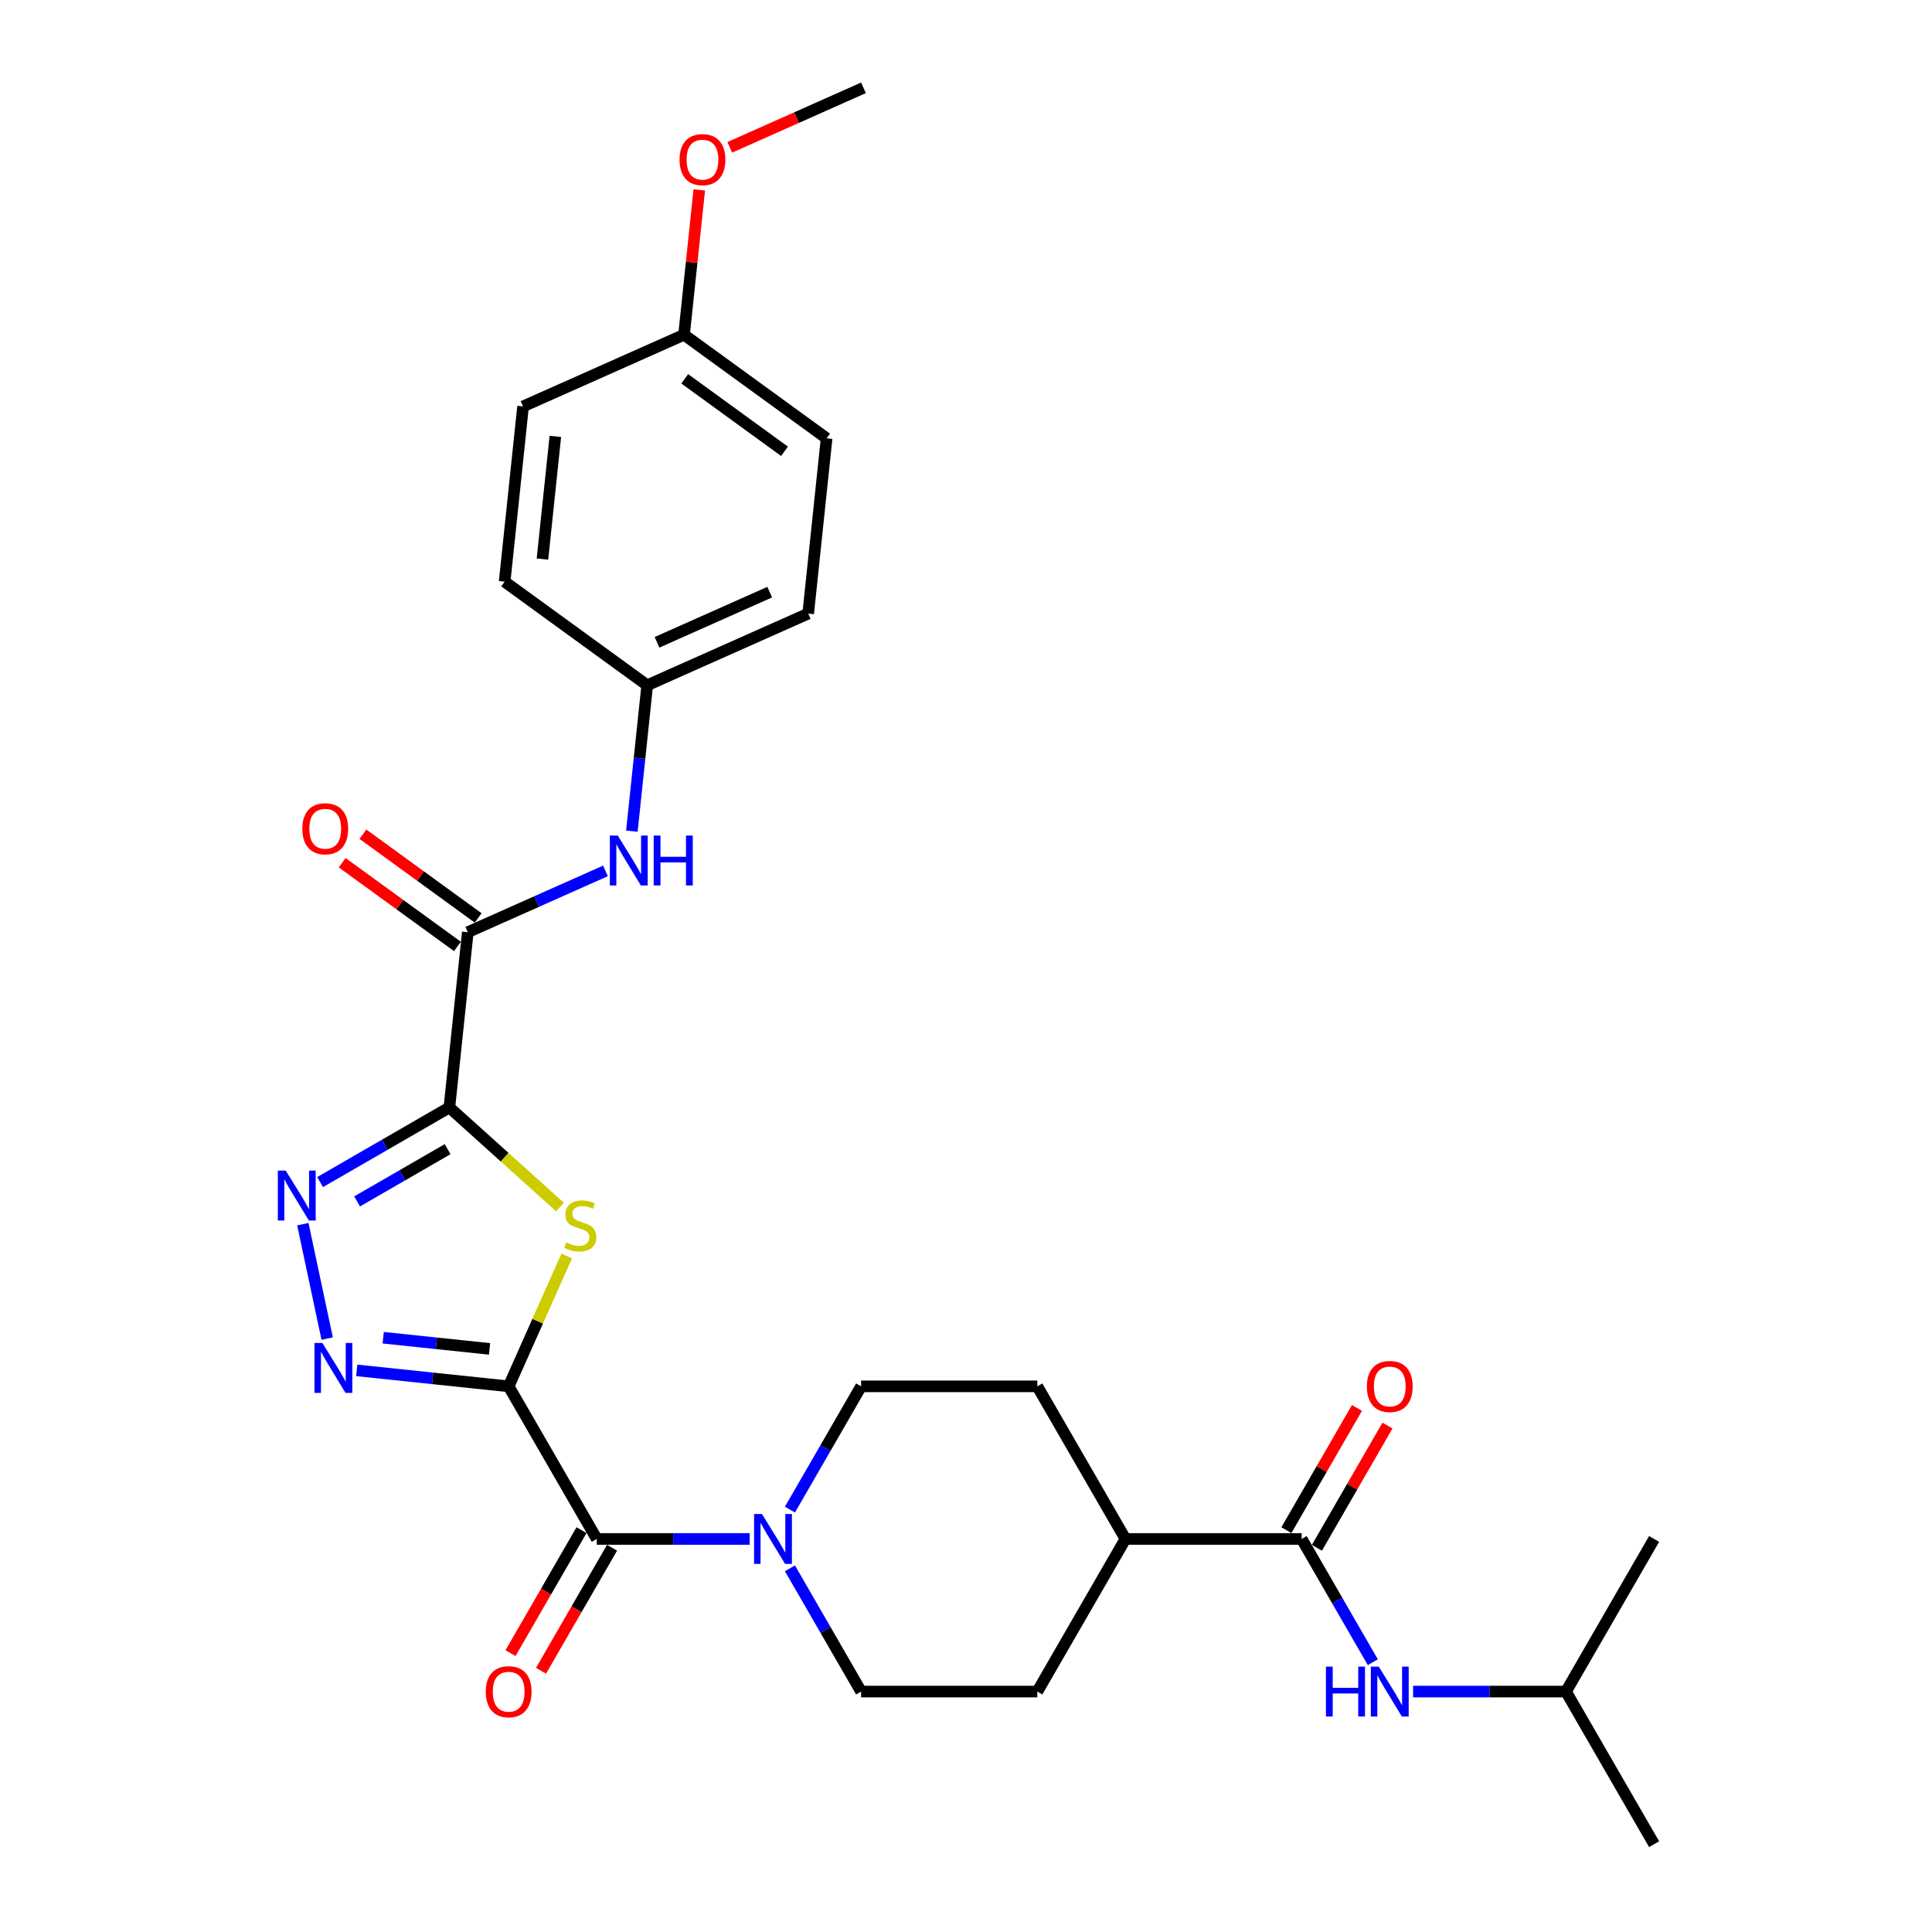 <?xml version='1.0' encoding='iso-8859-1'?>
<svg version='1.1' baseProfile='full'
              xmlns='http://www.w3.org/2000/svg'
                      xmlns:rdkit='http://www.rdkit.org/xml'
                      xmlns:xlink='http://www.w3.org/1999/xlink'
                  xml:space='preserve'
width='1000px' height='1000px' viewBox='0 0 1000 1000'>
<!-- END OF HEADER -->
<rect style='opacity:1.0;fill:#FFFFFF;stroke:none' width='1000' height='1000' x='0' y='0'> </rect>
<path class='bond-1' d='M 263.282,717.571 L 278.303,683.834' style='fill:none;fill-rule:evenodd;stroke:#000000;stroke-width:6px;stroke-linecap:butt;stroke-linejoin:miter;stroke-opacity:1' />
<path class='bond-1' d='M 278.303,683.834 L 293.323,650.097' style='fill:none;fill-rule:evenodd;stroke:#CCCC00;stroke-width:6px;stroke-linecap:butt;stroke-linejoin:miter;stroke-opacity:1' />
<path class='bond-2' d='M 263.282,717.571 L 223.964,713.438' style='fill:none;fill-rule:evenodd;stroke:#000000;stroke-width:6px;stroke-linecap:butt;stroke-linejoin:miter;stroke-opacity:1' />
<path class='bond-2' d='M 223.964,713.438 L 184.647,709.306' style='fill:none;fill-rule:evenodd;stroke:#0000FF;stroke-width:6px;stroke-linecap:butt;stroke-linejoin:miter;stroke-opacity:1' />
<path class='bond-2' d='M 253.394,698.189 L 225.871,695.296' style='fill:none;fill-rule:evenodd;stroke:#000000;stroke-width:6px;stroke-linecap:butt;stroke-linejoin:miter;stroke-opacity:1' />
<path class='bond-2' d='M 225.871,695.296 L 198.349,692.403' style='fill:none;fill-rule:evenodd;stroke:#0000FF;stroke-width:6px;stroke-linecap:butt;stroke-linejoin:miter;stroke-opacity:1' />
<path class='bond-4' d='M 263.282,717.571 L 308.888,796.562' style='fill:none;fill-rule:evenodd;stroke:#000000;stroke-width:6px;stroke-linecap:butt;stroke-linejoin:miter;stroke-opacity:1' />
<path class='bond-0' d='M 232.598,573.212 L 261.208,598.973' style='fill:none;fill-rule:evenodd;stroke:#000000;stroke-width:6px;stroke-linecap:butt;stroke-linejoin:miter;stroke-opacity:1' />
<path class='bond-0' d='M 261.208,598.973 L 289.819,624.735' style='fill:none;fill-rule:evenodd;stroke:#CCCC00;stroke-width:6px;stroke-linecap:butt;stroke-linejoin:miter;stroke-opacity:1' />
<path class='bond-5' d='M 232.598,573.212 L 242.132,482.5' style='fill:none;fill-rule:evenodd;stroke:#000000;stroke-width:6px;stroke-linecap:butt;stroke-linejoin:miter;stroke-opacity:1' />
<path class='bond-29' d='M 232.598,573.212 L 199.14,592.529' style='fill:none;fill-rule:evenodd;stroke:#000000;stroke-width:6px;stroke-linecap:butt;stroke-linejoin:miter;stroke-opacity:1' />
<path class='bond-29' d='M 199.14,592.529 L 165.683,611.846' style='fill:none;fill-rule:evenodd;stroke:#0000FF;stroke-width:6px;stroke-linecap:butt;stroke-linejoin:miter;stroke-opacity:1' />
<path class='bond-29' d='M 231.682,594.806 L 208.261,608.327' style='fill:none;fill-rule:evenodd;stroke:#000000;stroke-width:6px;stroke-linecap:butt;stroke-linejoin:miter;stroke-opacity:1' />
<path class='bond-29' d='M 208.261,608.327 L 184.841,621.849' style='fill:none;fill-rule:evenodd;stroke:#0000FF;stroke-width:6px;stroke-linecap:butt;stroke-linejoin:miter;stroke-opacity:1' />
<path class='bond-3' d='M 169.34,692.841 L 156.754,633.626' style='fill:none;fill-rule:evenodd;stroke:#0000FF;stroke-width:6px;stroke-linecap:butt;stroke-linejoin:miter;stroke-opacity:1' />
<path class='bond-6' d='M 308.888,796.562 L 348.455,796.562' style='fill:none;fill-rule:evenodd;stroke:#000000;stroke-width:6px;stroke-linecap:butt;stroke-linejoin:miter;stroke-opacity:1' />
<path class='bond-6' d='M 348.455,796.562 L 388.023,796.562' style='fill:none;fill-rule:evenodd;stroke:#0000FF;stroke-width:6px;stroke-linecap:butt;stroke-linejoin:miter;stroke-opacity:1' />
<path class='bond-11' d='M 300.989,792.002 L 282.615,823.827' style='fill:none;fill-rule:evenodd;stroke:#000000;stroke-width:6px;stroke-linecap:butt;stroke-linejoin:miter;stroke-opacity:1' />
<path class='bond-11' d='M 282.615,823.827 L 264.241,855.652' style='fill:none;fill-rule:evenodd;stroke:#FF0000;stroke-width:6px;stroke-linecap:butt;stroke-linejoin:miter;stroke-opacity:1' />
<path class='bond-11' d='M 316.787,801.123 L 298.413,832.948' style='fill:none;fill-rule:evenodd;stroke:#000000;stroke-width:6px;stroke-linecap:butt;stroke-linejoin:miter;stroke-opacity:1' />
<path class='bond-11' d='M 298.413,832.948 L 280.039,864.773' style='fill:none;fill-rule:evenodd;stroke:#FF0000;stroke-width:6px;stroke-linecap:butt;stroke-linejoin:miter;stroke-opacity:1' />
<path class='bond-8' d='M 242.132,482.5 L 277.757,466.639' style='fill:none;fill-rule:evenodd;stroke:#000000;stroke-width:6px;stroke-linecap:butt;stroke-linejoin:miter;stroke-opacity:1' />
<path class='bond-8' d='M 277.757,466.639 L 313.381,450.778' style='fill:none;fill-rule:evenodd;stroke:#0000FF;stroke-width:6px;stroke-linecap:butt;stroke-linejoin:miter;stroke-opacity:1' />
<path class='bond-14' d='M 247.493,475.121 L 217.666,453.451' style='fill:none;fill-rule:evenodd;stroke:#000000;stroke-width:6px;stroke-linecap:butt;stroke-linejoin:miter;stroke-opacity:1' />
<path class='bond-14' d='M 217.666,453.451 L 187.839,431.78' style='fill:none;fill-rule:evenodd;stroke:#FF0000;stroke-width:6px;stroke-linecap:butt;stroke-linejoin:miter;stroke-opacity:1' />
<path class='bond-14' d='M 236.771,489.88 L 206.944,468.209' style='fill:none;fill-rule:evenodd;stroke:#000000;stroke-width:6px;stroke-linecap:butt;stroke-linejoin:miter;stroke-opacity:1' />
<path class='bond-14' d='M 206.944,468.209 L 177.117,446.539' style='fill:none;fill-rule:evenodd;stroke:#FF0000;stroke-width:6px;stroke-linecap:butt;stroke-linejoin:miter;stroke-opacity:1' />
<path class='bond-12' d='M 408.873,781.366 L 427.289,749.469' style='fill:none;fill-rule:evenodd;stroke:#0000FF;stroke-width:6px;stroke-linecap:butt;stroke-linejoin:miter;stroke-opacity:1' />
<path class='bond-12' d='M 427.289,749.469 L 445.705,717.571' style='fill:none;fill-rule:evenodd;stroke:#000000;stroke-width:6px;stroke-linecap:butt;stroke-linejoin:miter;stroke-opacity:1' />
<path class='bond-13' d='M 408.873,811.758 L 427.289,843.656' style='fill:none;fill-rule:evenodd;stroke:#0000FF;stroke-width:6px;stroke-linecap:butt;stroke-linejoin:miter;stroke-opacity:1' />
<path class='bond-13' d='M 427.289,843.656 L 445.705,875.554' style='fill:none;fill-rule:evenodd;stroke:#000000;stroke-width:6px;stroke-linecap:butt;stroke-linejoin:miter;stroke-opacity:1' />
<path class='bond-7' d='M 673.734,796.562 L 582.523,796.562' style='fill:none;fill-rule:evenodd;stroke:#000000;stroke-width:6px;stroke-linecap:butt;stroke-linejoin:miter;stroke-opacity:1' />
<path class='bond-9' d='M 673.734,796.562 L 692.15,828.46' style='fill:none;fill-rule:evenodd;stroke:#000000;stroke-width:6px;stroke-linecap:butt;stroke-linejoin:miter;stroke-opacity:1' />
<path class='bond-9' d='M 692.15,828.46 L 710.567,860.358' style='fill:none;fill-rule:evenodd;stroke:#0000FF;stroke-width:6px;stroke-linecap:butt;stroke-linejoin:miter;stroke-opacity:1' />
<path class='bond-15' d='M 681.633,801.123 L 699.892,769.499' style='fill:none;fill-rule:evenodd;stroke:#000000;stroke-width:6px;stroke-linecap:butt;stroke-linejoin:miter;stroke-opacity:1' />
<path class='bond-15' d='M 699.892,769.499 L 718.15,737.874' style='fill:none;fill-rule:evenodd;stroke:#FF0000;stroke-width:6px;stroke-linecap:butt;stroke-linejoin:miter;stroke-opacity:1' />
<path class='bond-15' d='M 665.835,792.002 L 684.093,760.378' style='fill:none;fill-rule:evenodd;stroke:#000000;stroke-width:6px;stroke-linecap:butt;stroke-linejoin:miter;stroke-opacity:1' />
<path class='bond-15' d='M 684.093,760.378 L 702.352,728.753' style='fill:none;fill-rule:evenodd;stroke:#FF0000;stroke-width:6px;stroke-linecap:butt;stroke-linejoin:miter;stroke-opacity:1' />
<path class='bond-18' d='M 327.055,430.206 L 331.024,392.447' style='fill:none;fill-rule:evenodd;stroke:#0000FF;stroke-width:6px;stroke-linecap:butt;stroke-linejoin:miter;stroke-opacity:1' />
<path class='bond-18' d='M 331.024,392.447 L 334.992,354.689' style='fill:none;fill-rule:evenodd;stroke:#000000;stroke-width:6px;stroke-linecap:butt;stroke-linejoin:miter;stroke-opacity:1' />
<path class='bond-24' d='M 731.416,875.554 L 770.984,875.554' style='fill:none;fill-rule:evenodd;stroke:#0000FF;stroke-width:6px;stroke-linecap:butt;stroke-linejoin:miter;stroke-opacity:1' />
<path class='bond-24' d='M 770.984,875.554 L 810.552,875.554' style='fill:none;fill-rule:evenodd;stroke:#000000;stroke-width:6px;stroke-linecap:butt;stroke-linejoin:miter;stroke-opacity:1' />
<path class='bond-10' d='M 582.523,796.562 L 536.917,875.554' style='fill:none;fill-rule:evenodd;stroke:#000000;stroke-width:6px;stroke-linecap:butt;stroke-linejoin:miter;stroke-opacity:1' />
<path class='bond-30' d='M 582.523,796.562 L 536.917,717.571' style='fill:none;fill-rule:evenodd;stroke:#000000;stroke-width:6px;stroke-linecap:butt;stroke-linejoin:miter;stroke-opacity:1' />
<path class='bond-17' d='M 445.705,717.571 L 536.917,717.571' style='fill:none;fill-rule:evenodd;stroke:#000000;stroke-width:6px;stroke-linecap:butt;stroke-linejoin:miter;stroke-opacity:1' />
<path class='bond-16' d='M 445.705,875.554 L 536.917,875.554' style='fill:none;fill-rule:evenodd;stroke:#000000;stroke-width:6px;stroke-linecap:butt;stroke-linejoin:miter;stroke-opacity:1' />
<path class='bond-20' d='M 334.992,354.689 L 261.2,301.077' style='fill:none;fill-rule:evenodd;stroke:#000000;stroke-width:6px;stroke-linecap:butt;stroke-linejoin:miter;stroke-opacity:1' />
<path class='bond-21' d='M 334.992,354.689 L 418.318,317.59' style='fill:none;fill-rule:evenodd;stroke:#000000;stroke-width:6px;stroke-linecap:butt;stroke-linejoin:miter;stroke-opacity:1' />
<path class='bond-21' d='M 340.071,332.459 L 398.399,306.49' style='fill:none;fill-rule:evenodd;stroke:#000000;stroke-width:6px;stroke-linecap:butt;stroke-linejoin:miter;stroke-opacity:1' />
<path class='bond-19' d='M 354.061,173.266 L 427.852,226.878' style='fill:none;fill-rule:evenodd;stroke:#000000;stroke-width:6px;stroke-linecap:butt;stroke-linejoin:miter;stroke-opacity:1' />
<path class='bond-19' d='M 354.407,196.066 L 406.061,233.595' style='fill:none;fill-rule:evenodd;stroke:#000000;stroke-width:6px;stroke-linecap:butt;stroke-linejoin:miter;stroke-opacity:1' />
<path class='bond-25' d='M 354.061,173.266 L 358,135.781' style='fill:none;fill-rule:evenodd;stroke:#000000;stroke-width:6px;stroke-linecap:butt;stroke-linejoin:miter;stroke-opacity:1' />
<path class='bond-25' d='M 358,135.781 L 361.94,98.297' style='fill:none;fill-rule:evenodd;stroke:#FF0000;stroke-width:6px;stroke-linecap:butt;stroke-linejoin:miter;stroke-opacity:1' />
<path class='bond-31' d='M 354.061,173.266 L 270.735,210.365' style='fill:none;fill-rule:evenodd;stroke:#000000;stroke-width:6px;stroke-linecap:butt;stroke-linejoin:miter;stroke-opacity:1' />
<path class='bond-23' d='M 261.2,301.077 L 270.735,210.365' style='fill:none;fill-rule:evenodd;stroke:#000000;stroke-width:6px;stroke-linecap:butt;stroke-linejoin:miter;stroke-opacity:1' />
<path class='bond-23' d='M 280.773,289.377 L 287.447,225.878' style='fill:none;fill-rule:evenodd;stroke:#000000;stroke-width:6px;stroke-linecap:butt;stroke-linejoin:miter;stroke-opacity:1' />
<path class='bond-22' d='M 418.318,317.59 L 427.852,226.878' style='fill:none;fill-rule:evenodd;stroke:#000000;stroke-width:6px;stroke-linecap:butt;stroke-linejoin:miter;stroke-opacity:1' />
<path class='bond-27' d='M 810.552,875.554 L 856.157,954.545' style='fill:none;fill-rule:evenodd;stroke:#000000;stroke-width:6px;stroke-linecap:butt;stroke-linejoin:miter;stroke-opacity:1' />
<path class='bond-28' d='M 810.552,875.554 L 856.157,796.562' style='fill:none;fill-rule:evenodd;stroke:#000000;stroke-width:6px;stroke-linecap:butt;stroke-linejoin:miter;stroke-opacity:1' />
<path class='bond-26' d='M 377.733,76.259 L 412.327,60.857' style='fill:none;fill-rule:evenodd;stroke:#FF0000;stroke-width:6px;stroke-linecap:butt;stroke-linejoin:miter;stroke-opacity:1' />
<path class='bond-26' d='M 412.327,60.857 L 446.921,45.455' style='fill:none;fill-rule:evenodd;stroke:#000000;stroke-width:6px;stroke-linecap:butt;stroke-linejoin:miter;stroke-opacity:1' />
<path  class='atom-2' d='M 293.084 643.111
Q 293.376 643.22, 294.58 643.731
Q 295.784 644.242, 297.098 644.57
Q 298.447 644.862, 299.761 644.862
Q 302.205 644.862, 303.628 643.694
Q 305.051 642.49, 305.051 640.411
Q 305.051 638.988, 304.322 638.112
Q 303.628 637.237, 302.534 636.762
Q 301.439 636.288, 299.615 635.741
Q 297.316 635.048, 295.93 634.391
Q 294.58 633.734, 293.595 632.348
Q 292.646 630.961, 292.646 628.626
Q 292.646 625.379, 294.836 623.372
Q 297.061 621.366, 301.439 621.366
Q 304.431 621.366, 307.824 622.789
L 306.985 625.598
Q 303.884 624.321, 301.549 624.321
Q 299.031 624.321, 297.645 625.379
Q 296.258 626.401, 296.295 628.188
Q 296.295 629.575, 296.988 630.414
Q 297.718 631.253, 298.739 631.727
Q 299.797 632.202, 301.549 632.749
Q 303.884 633.479, 305.27 634.208
Q 306.657 634.938, 307.642 636.434
Q 308.663 637.893, 308.663 640.411
Q 308.663 643.986, 306.255 645.92
Q 303.884 647.817, 299.907 647.817
Q 297.608 647.817, 295.857 647.306
Q 294.142 646.832, 292.099 645.993
L 293.084 643.111
' fill='#CCCC00'/>
<path  class='atom-3' d='M 166.86 695.121
L 175.325 708.803
Q 176.164 710.153, 177.514 712.597
Q 178.864 715.042, 178.937 715.188
L 178.937 695.121
L 182.366 695.121
L 182.366 720.952
L 178.827 720.952
L 169.743 705.993
Q 168.685 704.242, 167.554 702.236
Q 166.459 700.229, 166.131 699.609
L 166.131 720.952
L 162.774 720.952
L 162.774 695.121
L 166.86 695.121
' fill='#0000FF'/>
<path  class='atom-4' d='M 147.896 605.903
L 156.361 619.584
Q 157.2 620.934, 158.55 623.379
Q 159.9 625.823, 159.973 625.969
L 159.973 605.903
L 163.402 605.903
L 163.402 631.734
L 159.863 631.734
L 150.779 616.775
Q 149.721 615.024, 148.59 613.017
Q 147.495 611.01, 147.167 610.39
L 147.167 631.734
L 143.81 631.734
L 143.81 605.903
L 147.896 605.903
' fill='#0000FF'/>
<path  class='atom-7' d='M 394.39 783.647
L 402.854 797.329
Q 403.693 798.678, 405.043 801.123
Q 406.393 803.567, 406.466 803.713
L 406.466 783.647
L 409.896 783.647
L 409.896 809.478
L 406.357 809.478
L 397.272 794.519
Q 396.214 792.768, 395.083 790.761
Q 393.988 788.755, 393.66 788.134
L 393.66 809.478
L 390.303 809.478
L 390.303 783.647
L 394.39 783.647
' fill='#0000FF'/>
<path  class='atom-9' d='M 319.748 432.486
L 328.212 446.168
Q 329.052 447.517, 330.402 449.962
Q 331.751 452.406, 331.824 452.552
L 331.824 432.486
L 335.254 432.486
L 335.254 458.317
L 331.715 458.317
L 322.63 443.358
Q 321.572 441.607, 320.441 439.6
Q 319.347 437.594, 319.018 436.973
L 319.018 458.317
L 315.662 458.317
L 315.662 432.486
L 319.748 432.486
' fill='#0000FF'/>
<path  class='atom-9' d='M 338.355 432.486
L 341.858 432.486
L 341.858 443.468
L 355.065 443.468
L 355.065 432.486
L 358.568 432.486
L 358.568 458.317
L 355.065 458.317
L 355.065 446.386
L 341.858 446.386
L 341.858 458.317
L 338.355 458.317
L 338.355 432.486
' fill='#0000FF'/>
<path  class='atom-10' d='M 686.303 862.638
L 689.806 862.638
L 689.806 873.62
L 703.013 873.62
L 703.013 862.638
L 706.516 862.638
L 706.516 888.469
L 703.013 888.469
L 703.013 876.539
L 689.806 876.539
L 689.806 888.469
L 686.303 888.469
L 686.303 862.638
' fill='#0000FF'/>
<path  class='atom-10' d='M 713.63 862.638
L 722.095 876.32
Q 722.934 877.67, 724.284 880.114
Q 725.634 882.559, 725.707 882.705
L 725.707 862.638
L 729.136 862.638
L 729.136 888.469
L 725.597 888.469
L 716.512 873.511
Q 715.454 871.759, 714.323 869.753
Q 713.229 867.746, 712.901 867.126
L 712.901 888.469
L 709.544 888.469
L 709.544 862.638
L 713.63 862.638
' fill='#0000FF'/>
<path  class='atom-12' d='M 251.425 875.627
Q 251.425 869.424, 254.489 865.958
Q 257.554 862.492, 263.282 862.492
Q 269.01 862.492, 272.075 865.958
Q 275.14 869.424, 275.14 875.627
Q 275.14 881.902, 272.038 885.478
Q 268.937 889.017, 263.282 889.017
Q 257.59 889.017, 254.489 885.478
Q 251.425 881.939, 251.425 875.627
M 263.282 886.098
Q 267.222 886.098, 269.339 883.471
Q 271.491 880.808, 271.491 875.627
Q 271.491 870.556, 269.339 868.002
Q 267.222 865.411, 263.282 865.411
Q 259.342 865.411, 257.189 867.965
Q 255.073 870.519, 255.073 875.627
Q 255.073 880.844, 257.189 883.471
Q 259.342 886.098, 263.282 886.098
' fill='#FF0000'/>
<path  class='atom-15' d='M 156.483 428.961
Q 156.483 422.758, 159.547 419.292
Q 162.612 415.826, 168.34 415.826
Q 174.068 415.826, 177.133 419.292
Q 180.198 422.758, 180.198 428.961
Q 180.198 435.236, 177.097 438.811
Q 173.995 442.35, 168.34 442.35
Q 162.649 442.35, 159.547 438.811
Q 156.483 435.272, 156.483 428.961
M 168.34 439.432
Q 172.281 439.432, 174.397 436.805
Q 176.549 434.141, 176.549 428.961
Q 176.549 423.889, 174.397 421.335
Q 172.281 418.745, 168.34 418.745
Q 164.4 418.745, 162.247 421.299
Q 160.131 423.853, 160.131 428.961
Q 160.131 434.178, 162.247 436.805
Q 164.4 439.432, 168.34 439.432
' fill='#FF0000'/>
<path  class='atom-16' d='M 707.483 717.644
Q 707.483 711.441, 710.547 707.975
Q 713.612 704.509, 719.34 704.509
Q 725.068 704.509, 728.133 707.975
Q 731.198 711.441, 731.198 717.644
Q 731.198 723.919, 728.096 727.495
Q 724.995 731.034, 719.34 731.034
Q 713.648 731.034, 710.547 727.495
Q 707.483 723.956, 707.483 717.644
M 719.34 728.115
Q 723.28 728.115, 725.396 725.488
Q 727.549 722.825, 727.549 717.644
Q 727.549 712.572, 725.396 710.018
Q 723.28 707.428, 719.34 707.428
Q 715.4 707.428, 713.247 709.982
Q 711.131 712.536, 711.131 717.644
Q 711.131 722.861, 713.247 725.488
Q 715.4 728.115, 719.34 728.115
' fill='#FF0000'/>
<path  class='atom-26' d='M 351.737 82.627
Q 351.737 76.424, 354.802 72.958
Q 357.867 69.492, 363.595 69.492
Q 369.323 69.492, 372.388 72.958
Q 375.452 76.424, 375.452 82.627
Q 375.452 88.902, 372.351 92.478
Q 369.25 96.016, 363.595 96.016
Q 357.903 96.016, 354.802 92.478
Q 351.737 88.939, 351.737 82.627
M 363.595 93.098
Q 367.535 93.098, 369.651 90.471
Q 371.804 87.807, 371.804 82.627
Q 371.804 77.555, 369.651 75.001
Q 367.535 72.411, 363.595 72.411
Q 359.654 72.411, 357.502 74.965
Q 355.386 77.519, 355.386 82.627
Q 355.386 87.844, 357.502 90.471
Q 359.654 93.098, 363.595 93.098
' fill='#FF0000'/>
</svg>
